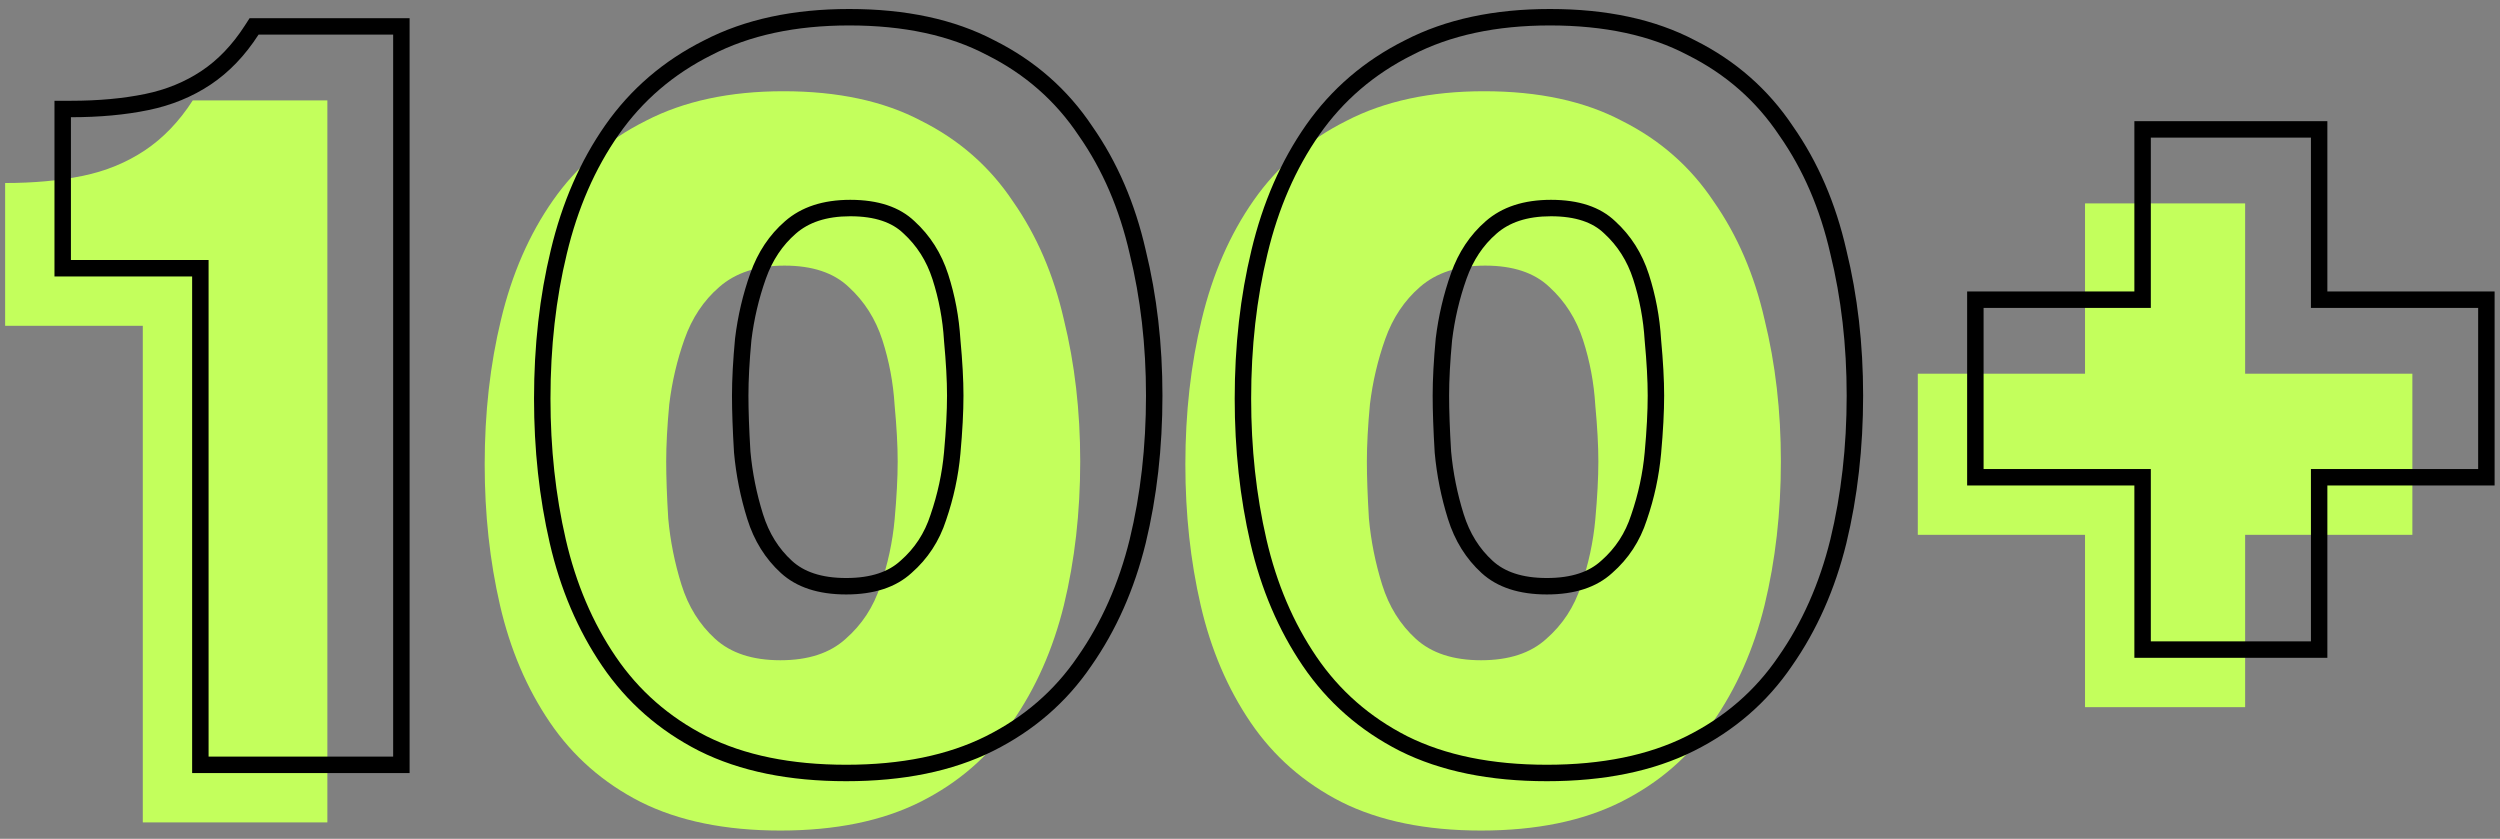 <?xml version="1.0" encoding="UTF-8"?> <svg xmlns="http://www.w3.org/2000/svg" width="152" height="51" viewBox="0 0 152 51" fill="none"><rect x="0" y="0" width="152" height="51" fill="#808080" stroke="none"/><path d="M126.77 42.995V32.517H116.602V22.721H126.77V12.367H136.504V22.721H146.672V32.517H136.504V42.995H126.77Z" fill="#C3FF5C"></path><path d="M90.05 50.497C86.702 50.497 83.871 49.918 81.556 48.761C79.283 47.603 77.444 45.992 76.038 43.925C74.633 41.858 73.62 39.481 73 36.795C72.38 34.108 72.07 31.256 72.07 28.239C72.07 25.098 72.401 22.163 73.062 19.435C73.724 16.666 74.778 14.248 76.224 12.181C77.671 10.114 79.552 8.502 81.866 7.345C84.181 6.146 86.971 5.547 90.236 5.547C93.543 5.547 96.333 6.146 98.606 7.345C100.921 8.502 102.781 10.135 104.186 12.243C105.633 14.309 106.666 16.707 107.286 19.435C107.948 22.122 108.278 24.994 108.278 28.053C108.278 31.153 107.948 34.067 107.286 36.795C106.625 39.481 105.571 41.858 104.124 43.925C102.719 45.992 100.859 47.603 98.544 48.761C96.23 49.918 93.398 50.497 90.05 50.497ZM90.05 40.143C91.745 40.143 93.068 39.709 94.018 38.841C95.01 37.973 95.713 36.898 96.126 35.617C96.581 34.294 96.87 32.951 96.994 31.587C97.118 30.223 97.18 29.045 97.18 28.053C97.18 27.102 97.118 25.965 96.994 24.643C96.912 23.279 96.664 21.956 96.25 20.675C95.837 19.393 95.155 18.319 94.204 17.451C93.295 16.583 91.993 16.149 90.298 16.149C88.645 16.149 87.322 16.583 86.33 17.451C85.38 18.277 84.677 19.331 84.222 20.613C83.768 21.894 83.458 23.217 83.292 24.581C83.168 25.904 83.106 27.061 83.106 28.053C83.106 29.003 83.148 30.161 83.23 31.525C83.354 32.889 83.623 34.232 84.036 35.555C84.45 36.877 85.132 37.973 86.082 38.841C87.033 39.709 88.356 40.143 90.05 40.143Z" fill="#C3FF5C"></path><path d="M47.449 50.497C44.101 50.497 41.269 49.918 38.955 48.761C36.681 47.603 34.842 45.992 33.437 43.925C32.031 41.858 31.019 39.481 30.399 36.795C29.779 34.108 29.469 31.256 29.469 28.239C29.469 25.098 29.799 22.163 30.461 19.435C31.122 16.666 32.176 14.248 33.623 12.181C35.069 10.114 36.95 8.502 39.265 7.345C41.579 6.146 44.369 5.547 47.635 5.547C50.941 5.547 53.731 6.146 56.005 7.345C58.319 8.502 60.179 10.135 61.585 12.243C63.031 14.309 64.065 16.707 64.685 19.435C65.346 22.122 65.677 24.994 65.677 28.053C65.677 31.153 65.346 34.067 64.685 36.795C64.023 39.481 62.969 41.858 61.523 43.925C60.117 45.992 58.257 47.603 55.943 48.761C53.628 49.918 50.797 50.497 47.449 50.497ZM47.449 40.143C49.143 40.143 50.466 39.709 51.417 38.841C52.409 37.973 53.111 36.898 53.525 35.617C53.979 34.294 54.269 32.951 54.393 31.587C54.517 30.223 54.579 29.045 54.579 28.053C54.579 27.102 54.517 25.965 54.393 24.643C54.31 23.279 54.062 21.956 53.649 20.675C53.235 19.393 52.553 18.319 51.603 17.451C50.693 16.583 49.391 16.149 47.697 16.149C46.043 16.149 44.721 16.583 43.729 17.451C42.778 18.277 42.075 19.331 41.621 20.613C41.166 21.894 40.856 23.217 40.691 24.581C40.567 25.904 40.505 27.061 40.505 28.053C40.505 29.003 40.546 30.161 40.629 31.525C40.753 32.889 41.021 34.232 41.435 35.555C41.848 36.877 42.53 37.973 43.481 38.841C44.431 39.709 45.754 40.143 47.449 40.143Z" fill="#C3FF5C"></path><path d="M8.682 50.002V19.808H0.312V11.127C2.049 11.127 3.619 10.983 5.024 10.694C6.43 10.404 7.691 9.887 8.806 9.143C9.922 8.399 10.894 7.387 11.72 6.105H19.904V50.002H8.682Z" fill="#C3FF5C"></path><path fill-rule="evenodd" clip-rule="evenodd" d="M130.77 38.995H140.504V28.517H150.672V18.721H140.504V8.367H130.77V18.721H120.602V28.517H130.77V38.995ZM129.77 29.517V39.995H141.504V29.517H151.672V17.721H141.504V7.367H129.77V17.721H119.602V29.517H129.77Z" fill="black"></path><path fill-rule="evenodd" clip-rule="evenodd" d="M85.109 45.655L85.103 45.652C82.682 44.42 80.713 42.696 79.211 40.487C77.73 38.308 76.671 35.815 76.026 33.02C75.387 30.253 75.07 27.325 75.07 24.239C75.07 21.028 75.408 18.014 76.09 15.201C76.777 12.326 77.878 9.789 79.405 7.607C80.948 5.403 82.956 3.683 85.413 2.454C87.9 1.167 90.853 0.547 94.236 0.547C97.656 0.547 100.613 1.166 103.063 2.455C105.522 3.687 107.511 5.43 109.012 7.679C110.536 9.858 111.614 12.371 112.259 15.204C112.94 17.974 113.278 20.925 113.278 24.053C113.278 27.224 112.94 30.218 112.258 33.031L112.257 33.034C111.57 35.827 110.469 38.317 108.947 40.493C107.443 42.703 105.451 44.425 102.992 45.655C100.503 46.899 97.51 47.497 94.05 47.497C90.591 47.497 87.597 46.899 85.109 45.655ZM111.286 15.435C110.666 12.707 109.633 10.309 108.186 8.243C106.781 6.135 104.921 4.502 102.606 3.345C100.333 2.146 97.543 1.547 94.236 1.547C90.971 1.547 88.181 2.146 85.866 3.345C83.552 4.502 81.671 6.114 80.224 8.181C78.778 10.248 77.724 12.665 77.062 15.435C76.401 18.163 76.07 21.098 76.07 24.239C76.07 27.256 76.38 30.108 77 32.795C77.62 35.481 78.633 37.858 80.038 39.925C81.444 41.992 83.283 43.603 85.556 44.761C87.871 45.918 90.702 46.497 94.05 46.497C97.398 46.497 100.23 45.918 102.544 44.761C104.859 43.603 106.719 41.992 108.124 39.925C109.571 37.858 110.625 35.481 111.286 32.795C111.948 30.067 112.278 27.153 112.278 24.053C112.278 20.994 111.948 18.122 111.286 15.435ZM97.352 34.095L97.36 34.088C98.213 33.342 98.816 32.423 99.175 31.31L99.177 31.301L99.181 31.292C99.61 30.043 99.882 28.779 99.998 27.496C100.121 26.152 100.18 25.006 100.18 24.053C100.18 23.143 100.121 22.039 99.999 20.736L99.997 20.72L99.996 20.703C99.918 19.422 99.686 18.182 99.299 16.982C98.936 15.858 98.346 14.935 97.53 14.189L97.522 14.182L97.514 14.174C96.848 13.538 95.827 13.149 94.298 13.149C92.823 13.149 91.756 13.532 90.989 14.204L90.987 14.206C90.176 14.91 89.567 15.815 89.165 16.947C88.736 18.154 88.444 19.401 88.287 20.688C88.165 21.983 88.106 23.104 88.106 24.053C88.106 24.973 88.146 26.104 88.228 27.449C88.346 28.737 88.6 30.006 88.991 31.257C89.356 32.424 89.947 33.363 90.757 34.102C91.471 34.755 92.524 35.143 94.05 35.143C95.576 35.143 96.63 34.755 97.344 34.102L97.352 34.095ZM87.23 27.525C87.148 26.161 87.106 25.003 87.106 24.053C87.106 23.061 87.168 21.904 87.292 20.581C87.458 19.217 87.768 17.894 88.222 16.613C88.677 15.332 89.38 14.277 90.33 13.451C91.322 12.583 92.645 12.149 94.298 12.149C95.993 12.149 97.295 12.583 98.204 13.451C99.155 14.319 99.837 15.393 100.25 16.675C100.664 17.956 100.912 19.279 100.994 20.643C101.118 21.965 101.18 23.102 101.18 24.053C101.18 25.045 101.118 26.223 100.994 27.587C100.87 28.951 100.581 30.294 100.126 31.617C99.713 32.898 99.01 33.973 98.018 34.841C97.068 35.709 95.745 36.143 94.05 36.143C92.356 36.143 91.033 35.709 90.082 34.841C89.132 33.973 88.45 32.877 88.036 31.555C87.623 30.232 87.354 28.889 87.23 27.525Z" fill="black"></path><path fill-rule="evenodd" clip-rule="evenodd" d="M42.501 45.652L42.501 45.652C40.081 44.42 38.112 42.696 36.61 40.487C35.128 38.308 34.069 35.815 33.424 33.02C32.786 30.253 32.469 27.325 32.469 24.239C32.469 21.028 32.807 18.014 33.489 15.201C34.175 12.325 35.276 9.789 36.803 7.607C38.347 5.403 40.355 3.683 42.811 2.454C45.298 1.167 48.252 0.547 51.635 0.547C55.054 0.547 58.011 1.166 60.462 2.455C62.92 3.687 64.909 5.43 66.41 7.679C67.934 9.858 69.013 12.371 69.658 15.204C70.339 17.974 70.677 20.925 70.677 24.053C70.677 27.224 70.338 30.218 69.657 33.031L69.656 33.034C68.968 35.827 67.868 38.317 66.346 40.493C64.841 42.703 62.85 44.425 60.39 45.655C57.902 46.899 54.908 47.497 51.449 47.497C47.989 47.497 44.996 46.899 42.508 45.655L42.501 45.652ZM65.523 39.925C66.969 37.858 68.023 35.481 68.685 32.795C69.346 30.067 69.677 27.153 69.677 24.053C69.677 20.994 69.346 18.122 68.685 15.435C68.065 12.707 67.031 10.309 65.585 8.243C64.179 6.135 62.319 4.502 60.005 3.345C57.731 2.146 54.941 1.547 51.635 1.547C48.369 1.547 45.579 2.146 43.265 3.345C40.95 4.502 39.069 6.114 37.623 8.181C36.176 10.248 35.122 12.665 34.461 15.435C33.799 18.163 33.469 21.098 33.469 24.239C33.469 27.256 33.779 30.108 34.399 32.795C35.019 35.481 36.031 37.858 37.437 39.925C38.842 41.992 40.681 43.603 42.955 44.761C45.269 45.918 48.101 46.497 51.449 46.497C54.797 46.497 57.628 45.918 59.943 44.761C62.257 43.603 64.117 41.992 65.523 39.925ZM54.75 34.095L54.758 34.088C55.611 33.342 56.214 32.423 56.573 31.31L56.576 31.301L56.579 31.292C57.008 30.043 57.28 28.779 57.397 27.496C57.519 26.152 57.579 25.006 57.579 24.053C57.579 23.143 57.519 22.039 57.397 20.736L57.396 20.72L57.395 20.703C57.317 19.422 57.084 18.182 56.697 16.982C56.335 15.858 55.745 14.935 54.928 14.189L54.92 14.182L54.912 14.174C54.246 13.538 53.226 13.149 51.697 13.149C50.222 13.149 49.154 13.532 48.387 14.204L48.385 14.206C47.575 14.91 46.965 15.815 46.563 16.947C46.135 18.154 45.842 19.401 45.685 20.688C45.564 21.983 45.505 23.104 45.505 24.053C45.505 24.973 45.545 26.104 45.626 27.449C45.744 28.737 45.998 30.006 46.389 31.257C46.754 32.424 47.345 33.363 48.155 34.102C48.869 34.755 49.923 35.143 51.449 35.143C52.975 35.143 54.028 34.755 54.742 34.102L54.75 34.095ZM44.629 27.525C44.546 26.161 44.505 25.003 44.505 24.053C44.505 23.061 44.567 21.904 44.691 20.581C44.856 19.217 45.166 17.894 45.621 16.613C46.075 15.332 46.778 14.277 47.729 13.451C48.721 12.583 50.043 12.149 51.697 12.149C53.391 12.149 54.693 12.583 55.603 13.451C56.553 14.319 57.235 15.393 57.649 16.675C58.062 17.956 58.31 19.279 58.393 20.643C58.517 21.965 58.579 23.102 58.579 24.053C58.579 25.045 58.517 26.223 58.393 27.587C58.269 28.951 57.979 30.294 57.525 31.617C57.111 32.898 56.409 33.973 55.417 34.841C54.466 35.709 53.143 36.143 51.449 36.143C49.754 36.143 48.431 35.709 47.481 34.841C46.53 33.973 45.848 32.877 45.435 31.555C45.021 30.232 44.753 28.889 44.629 27.525Z" fill="black"></path><path fill-rule="evenodd" clip-rule="evenodd" d="M11.682 47.002V16.808H3.312V6.127H4.312C5.994 6.127 7.496 5.987 8.823 5.714C10.111 5.449 11.25 4.979 12.252 4.311C13.239 3.653 14.118 2.745 14.88 1.563L15.176 1.105H24.904V47.002H11.682ZM12.682 15.807V46.002H23.904V2.105H15.72C14.894 3.387 13.922 4.399 12.806 5.143C11.691 5.887 10.43 6.404 9.024 6.693C7.619 6.983 6.048 7.127 4.312 7.127V15.807H12.682Z" fill="black"></path></svg> 